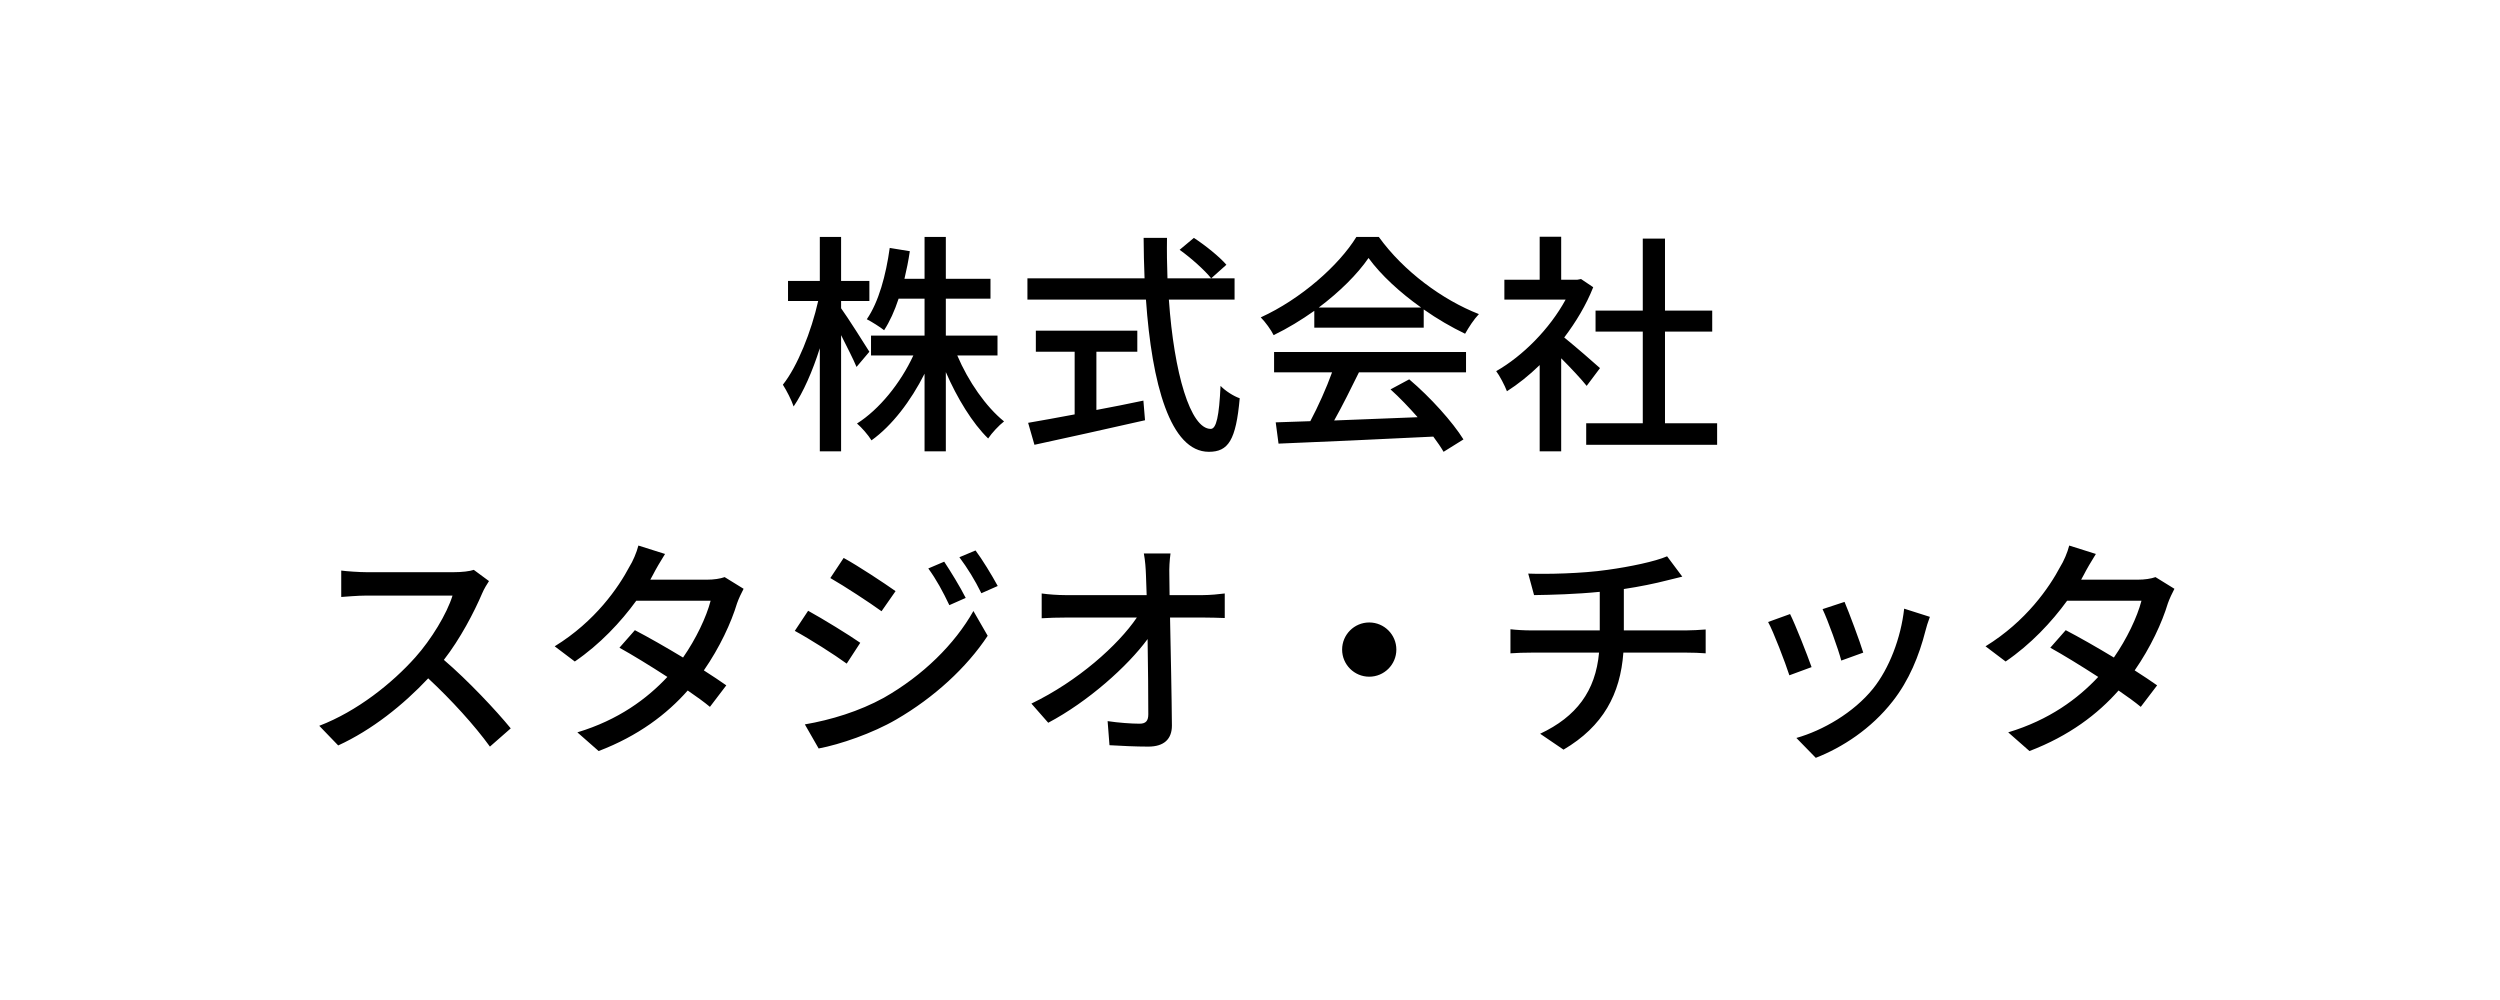 <svg width="540" height="216" viewBox="0 0 540 216" fill="none" xmlns="http://www.w3.org/2000/svg">
<path d="M187.786 75.977L185.009 79.259C184.352 77.643 182.938 74.916 181.676 72.391V97.49H177.08V75.219C175.515 80.168 173.495 84.763 171.424 87.793C170.97 86.43 169.909 84.359 169.101 83.097C172.283 79.108 175.262 71.532 176.727 65.018H170.212V60.675H177.08V51.181H181.676V60.675H187.786V65.018H181.676V66.584C183.039 68.452 186.877 74.512 187.786 75.977ZM215.46 76.784H206.774C209.148 82.39 212.986 87.894 216.874 91.025C215.763 91.884 214.248 93.5 213.44 94.712C210.057 91.43 206.724 85.975 204.3 80.37V97.49H199.704V80.724C196.725 86.632 192.685 91.934 188.241 95.116C187.534 93.954 186.12 92.338 185.11 91.48C189.907 88.45 194.503 82.794 197.28 76.784H188.14V72.492H199.704V64.513H194.099C193.24 67.139 192.18 69.462 190.968 71.331C190.16 70.674 188.241 69.462 187.231 68.957C189.806 65.22 191.372 59.413 192.18 53.554L196.523 54.261C196.22 56.332 195.816 58.301 195.361 60.221H199.704V51.181H204.3V60.221H213.945V64.513H204.3V72.492H215.46V76.784ZM236.821 75.977V88.551C240.154 87.945 243.588 87.238 246.972 86.531L247.325 90.773C238.942 92.692 229.903 94.662 223.439 96.076L222.075 91.329C224.802 90.874 228.287 90.218 232.125 89.51V75.977H223.742V71.431H245.659V75.977H236.821ZM254.799 53.959L257.88 51.383C260.354 52.999 263.435 55.474 264.899 57.191L261.617 60.12C260.203 58.352 257.274 55.726 254.799 53.959ZM266.667 64.715H252.476C253.587 80.623 257.122 92.641 261.516 92.641C262.728 92.641 263.334 89.915 263.637 83.35C264.697 84.46 266.465 85.572 267.778 86.026C266.97 95.116 265.303 97.591 261.112 97.591C252.779 97.591 248.79 82.895 247.527 64.715H221.924V60.12H247.224C247.123 57.241 247.022 54.312 247.022 51.383H252.072C252.022 54.312 252.072 57.291 252.173 60.12H266.667V64.715ZM284.847 66.432H306.966C302.421 63.2 298.28 59.413 295.604 55.726C293.18 59.261 289.342 63.048 284.847 66.432ZM283.888 70.775V67.139C281.11 69.109 278.131 70.927 275.101 72.391C274.596 71.331 273.333 69.563 272.323 68.553C280.959 64.614 289.19 57.342 292.978 51.181H297.826C303.179 58.605 311.562 64.766 319.44 67.846C318.329 69.007 317.268 70.674 316.46 72.088C313.531 70.674 310.451 68.906 307.522 66.836V70.775H283.888ZM275.202 80.421V76.027H316.662V80.421H293.533C291.867 83.804 289.998 87.591 288.18 90.823C293.786 90.621 300.048 90.369 306.209 90.117C304.34 87.996 302.32 85.874 300.351 84.107L304.391 81.936C308.986 85.824 313.784 91.177 316.107 94.914L311.814 97.591C311.259 96.631 310.501 95.52 309.592 94.308C297.573 94.914 284.746 95.469 276.161 95.823L275.555 91.228L283.029 90.975C284.696 87.844 286.514 83.804 287.726 80.421H275.202ZM345.599 79.511L342.72 83.35C341.559 81.885 339.286 79.461 337.216 77.391V97.49H332.57V78.855C330.297 81.077 327.873 82.996 325.5 84.511C325.045 83.299 323.884 81.077 323.177 80.168C328.934 76.885 334.741 71.028 338.175 64.715H324.944V60.422H332.57V51.13H337.216V60.422H340.7L341.508 60.271L344.134 62.038C342.619 65.876 340.397 69.563 337.872 72.896C340.246 74.815 344.437 78.451 345.599 79.511ZM359.638 91.43H370.899V96.076H342.619V91.43H354.84V71.633H344.639V67.088H354.84V51.535H359.638V67.088H369.839V71.633H359.638V91.43ZM102.34 123.089L105.622 125.513C105.269 126.018 104.511 127.281 104.158 128.139C102.39 132.28 99.411 137.987 95.876 142.532C101.077 146.976 107.188 153.49 110.319 157.328L105.824 161.268C102.542 156.722 97.492 151.167 92.493 146.522C87.089 152.278 80.322 157.682 73.05 161.015L68.96 156.773C77.141 153.642 84.716 147.582 89.715 141.976C93.149 138.138 96.532 132.583 97.745 128.644H79.211C77.242 128.644 74.514 128.897 73.707 128.947V123.241C74.716 123.392 77.645 123.594 79.211 123.594H97.947C99.815 123.594 101.481 123.392 102.34 123.089ZM156.526 124.655L160.617 127.18C160.162 128.038 159.556 129.301 159.203 130.311C157.94 134.502 155.466 139.855 152.032 144.804C153.9 146.016 155.617 147.127 156.88 148.036L153.345 152.682C152.133 151.672 150.466 150.46 148.547 149.147C144.053 154.248 137.892 158.944 129.307 162.227L124.711 158.187C133.599 155.51 139.76 150.915 144.154 146.218C140.417 143.794 136.528 141.421 133.801 139.906L137.134 136.118C139.962 137.583 143.851 139.805 147.537 142.027C150.315 138.037 152.587 133.29 153.496 129.755H137.437C134.104 134.351 129.559 139.199 124.156 142.885L119.813 139.603C128.6 134.199 133.599 126.877 135.973 122.382C136.629 121.372 137.538 119.302 137.892 117.837L143.649 119.655C142.689 121.17 141.578 123.089 141.073 124.099L140.467 125.21H152.739C154.153 125.21 155.567 125.008 156.526 124.655ZM203.946 121.322C205.259 123.291 207.43 126.826 208.592 129.149L205.057 130.715C203.693 127.836 202.279 125.21 200.512 122.786L203.946 121.322ZM210.713 118.898C212.127 120.766 214.248 124.251 215.51 126.574L211.975 128.139C210.561 125.261 208.996 122.736 207.228 120.362L210.713 118.898ZM182.231 120.514C185.362 122.231 191.018 125.968 193.442 127.685L190.412 132.028C187.836 130.159 182.433 126.624 179.352 124.857L182.231 120.514ZM173.848 156.47C179.453 155.51 185.614 153.642 190.917 150.713C199.35 145.915 206.218 139.148 210.258 131.977L213.339 137.33C208.794 144.198 201.774 150.662 193.593 155.409C188.493 158.389 181.423 160.813 176.827 161.672L173.848 156.47ZM174.555 131.927C177.686 133.644 183.443 137.179 185.816 138.845L182.887 143.34C180.261 141.421 174.858 137.987 171.676 136.27L174.555 131.927ZM252.628 128.543H259.849C261.314 128.543 263.485 128.341 264.546 128.19V133.492C263.182 133.442 261.364 133.391 260.102 133.391H252.729C252.88 140.865 253.082 150.208 253.133 156.722C253.133 159.652 251.416 161.268 248.032 161.268C245.255 161.268 242.326 161.116 239.649 160.965L239.245 155.763C241.568 156.116 244.396 156.318 246.164 156.318C247.527 156.318 248.032 155.662 248.032 154.298C248.032 150.511 247.982 144.148 247.881 138.037C243.538 143.946 235.003 151.571 226.418 156.116L222.782 151.975C232.832 147.127 241.518 139.35 245.558 133.391H230.155C228.388 133.391 226.671 133.442 225.004 133.543V128.19C226.418 128.392 228.438 128.543 230.054 128.543H247.679C247.628 126.877 247.578 125.412 247.527 124.2C247.477 122.837 247.376 121.17 247.073 119.554H252.83C252.628 121.019 252.527 122.685 252.577 124.2L252.628 128.543ZM289.897 140.31C289.897 137.078 292.523 134.452 295.755 134.452C298.987 134.452 301.613 137.078 301.613 140.31C301.613 143.542 298.987 146.168 295.755 146.168C292.523 146.168 289.897 143.542 289.897 140.31ZM350.749 136.169H364.182C365.243 136.169 367.313 136.068 368.424 135.967V141.118C367.212 141.017 365.596 140.966 364.283 140.966H350.648C349.992 149.905 346.305 156.874 337.72 161.924L332.67 158.49C340.498 154.803 344.639 149.299 345.396 140.966H330.852C329.287 140.966 327.519 141.017 326.257 141.118V135.916C327.469 136.068 329.236 136.169 330.802 136.169H345.548V127.836C340.548 128.341 335.044 128.493 331.357 128.543L330.095 123.897C333.933 124.049 341.71 123.897 347.214 123.089C352.012 122.433 357.567 121.271 360.092 120.16L363.374 124.554C362.011 124.907 360.9 125.16 360.092 125.362C357.567 126.018 354.133 126.725 350.749 127.23V136.169ZM398.421 130.008C399.33 132.129 401.805 138.744 402.461 140.966L397.714 142.683C397.108 140.31 394.836 133.998 393.674 131.573L398.421 130.008ZM411.299 131.472L416.854 133.24C416.399 134.502 416.096 135.411 415.894 136.27C414.531 141.623 412.359 146.976 408.824 151.47C404.178 157.429 397.916 161.47 392.21 163.692L388.018 159.399C393.725 157.783 400.391 153.945 404.582 148.743C408.067 144.4 410.592 137.835 411.299 131.472ZM386.655 132.634C387.816 134.957 390.341 141.37 391.301 144.097L386.503 145.865C385.645 143.188 383.019 136.32 381.908 134.351L386.655 132.634ZM465.587 124.655L469.677 127.18C469.223 128.038 468.617 129.301 468.263 130.311C467.001 134.502 464.526 139.855 461.092 144.804C462.961 146.016 464.678 147.127 465.94 148.036L462.405 152.682C461.193 151.672 459.527 150.46 457.608 149.147C453.113 154.248 446.952 158.944 438.367 162.227L433.772 158.187C442.66 155.51 448.821 150.915 453.214 146.218C449.477 143.794 445.589 141.421 442.862 139.906L446.195 136.118C449.023 137.583 452.911 139.805 456.598 142.027C459.375 138.037 461.648 133.29 462.557 129.755H446.498C443.165 134.351 438.62 139.199 433.216 142.885L428.873 139.603C437.66 134.199 442.66 126.877 445.033 122.382C445.69 121.372 446.599 119.302 446.952 117.837L452.709 119.655C451.75 121.17 450.639 123.089 450.134 124.099L449.528 125.21H461.799C463.213 125.21 464.627 125.008 465.587 124.655Z" fill="black"/>
</svg>

